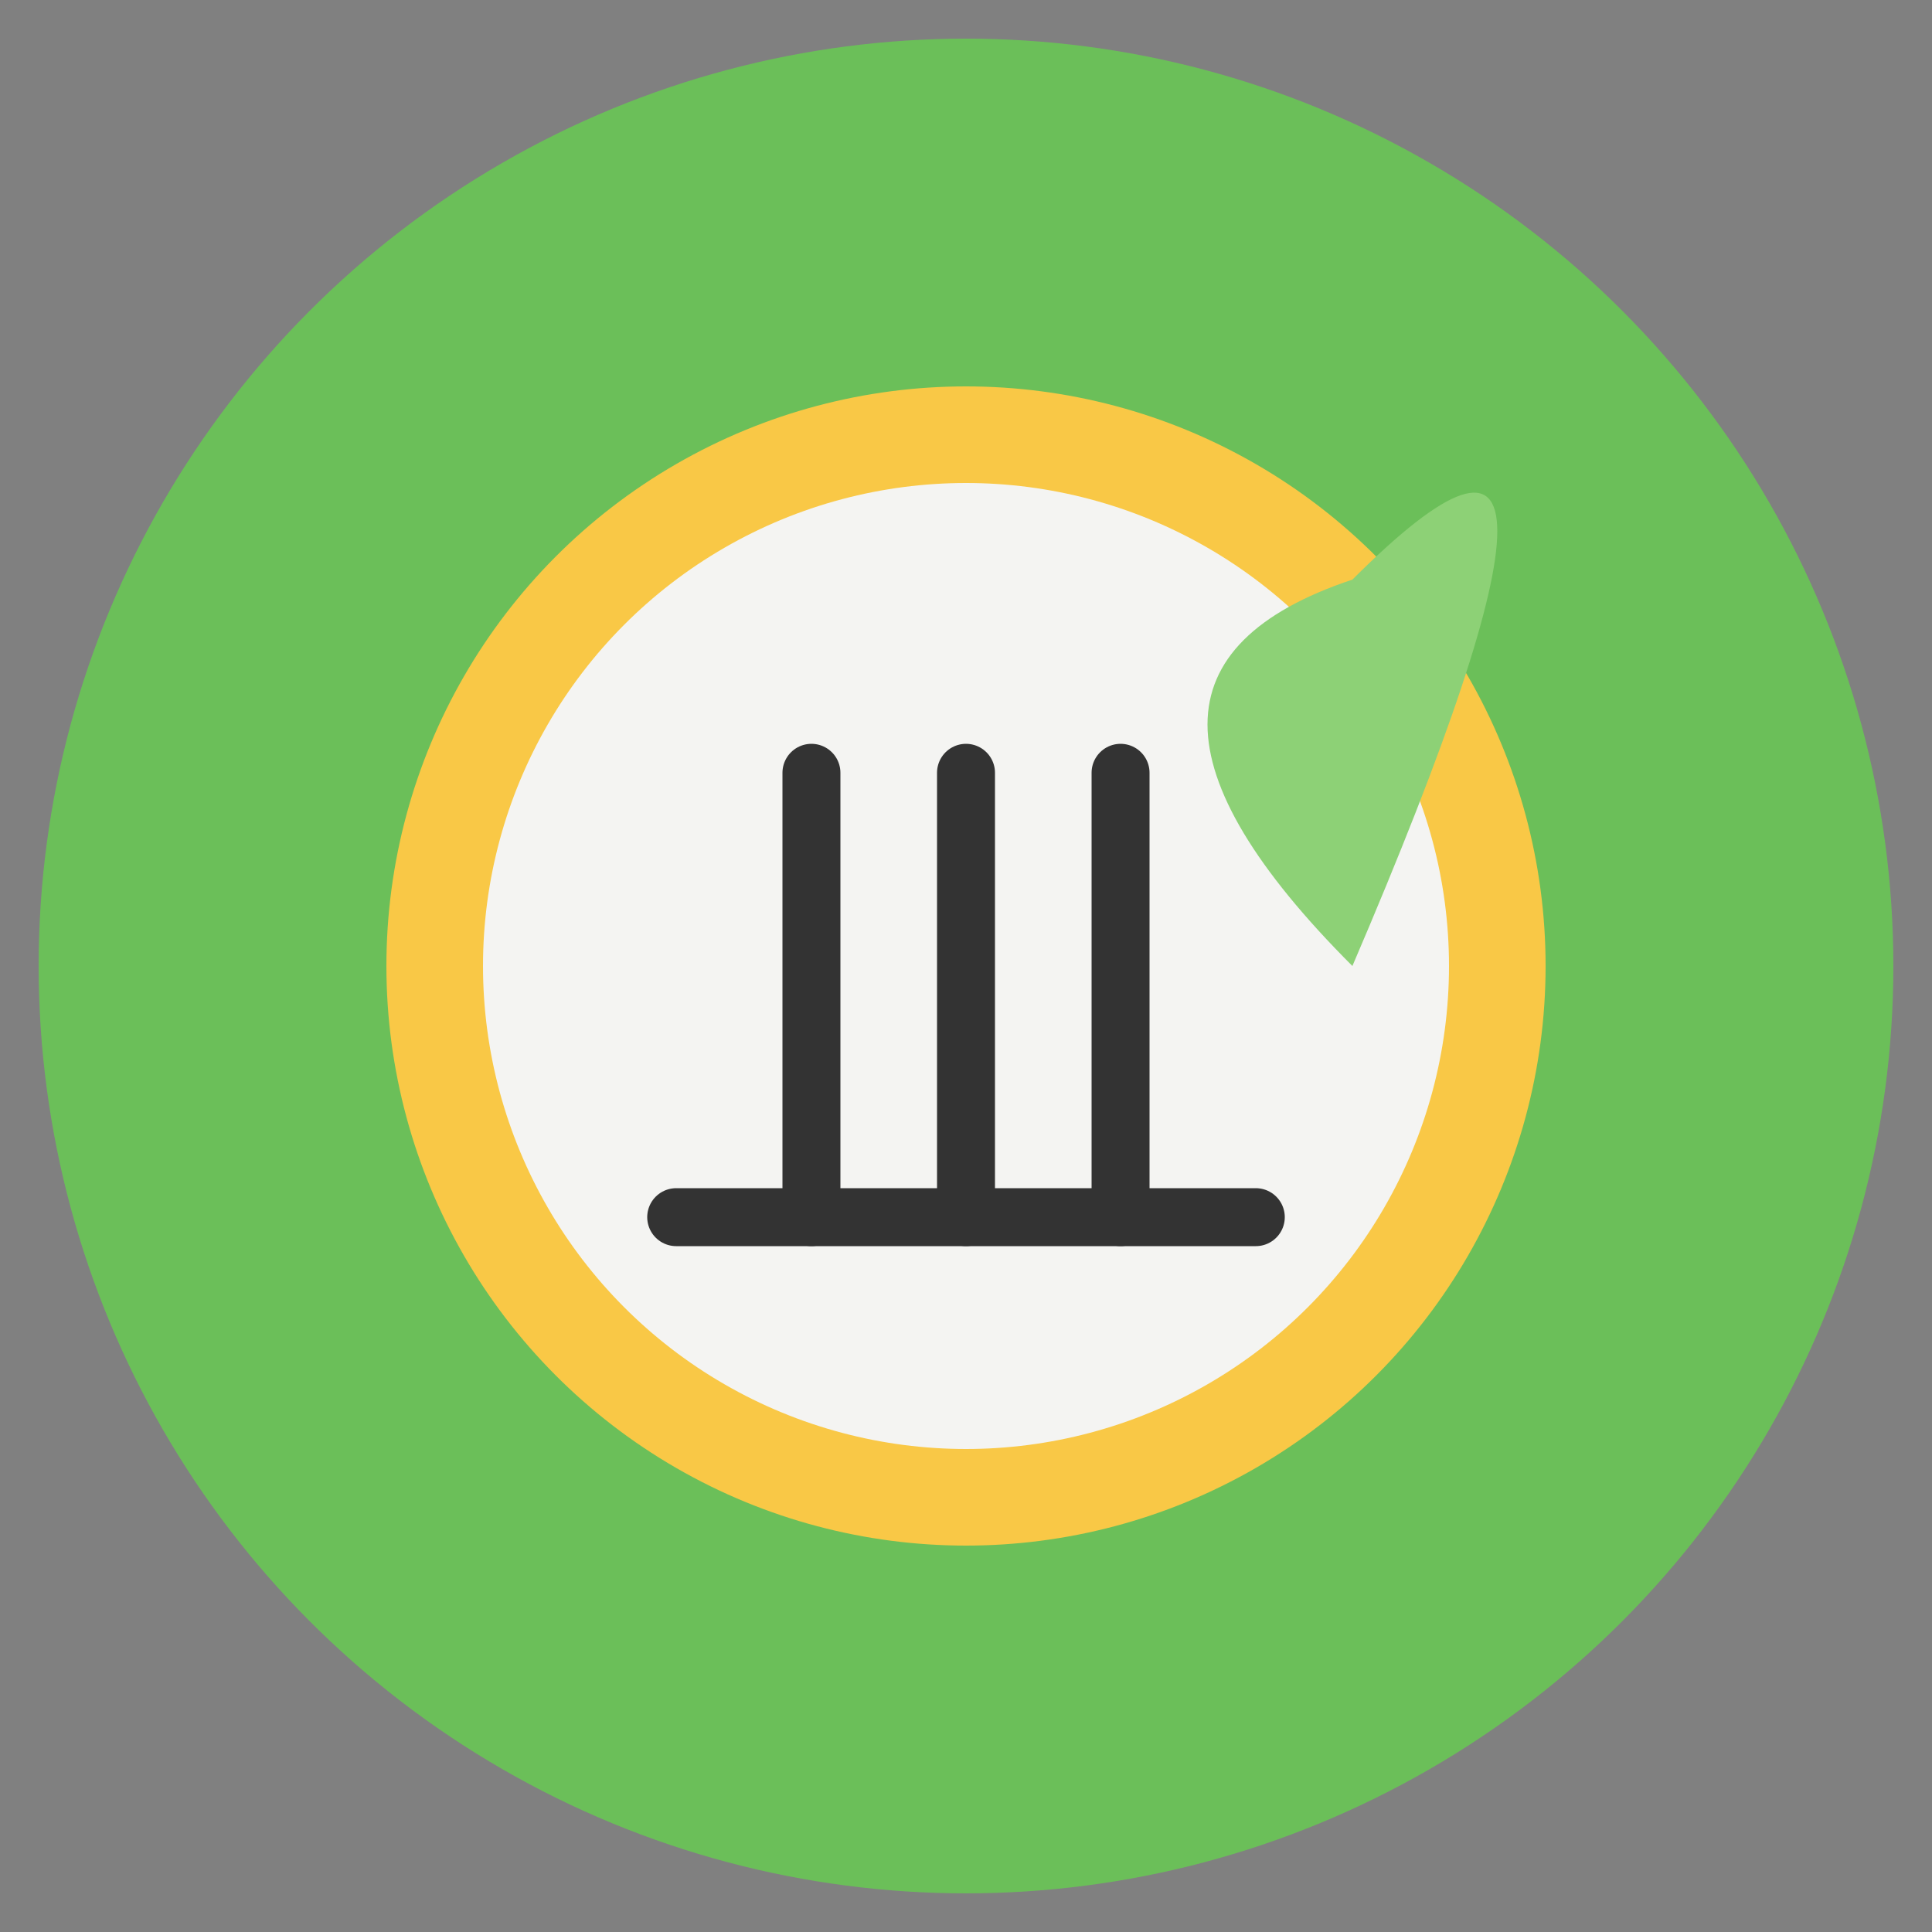 <svg xmlns="http://www.w3.org/2000/svg" viewBox="0 0 100 100" width="100" height="100">
  <rect x="0" y="0" width="100" height="100" fill="#808080" stroke="none"/>
  <!-- Background circle -->
  <circle cx="50" cy="50" r="48" fill="#6BBF59" />
  
  <!-- Plate/circle element -->
  <circle cx="50" cy="50" r="30" fill="#F9C846" />
  <circle cx="50" cy="50" r="25" fill="#F4F4F2" />
  
  <!-- Stylized fork -->
  <path d="M42 40 L42 63 M50 40 L50 63 M58 40 L58 63" stroke="#333333" stroke-width="3" stroke-linecap="round" />
  <path d="M35 63 L65 63" stroke="#333333" stroke-width="3" stroke-linecap="round" />
  
  <!-- Leaf element -->
  <path d="M70 30 Q85 15 70 50 Q55 35 70 30Z" fill="#8DD176" />
</svg>